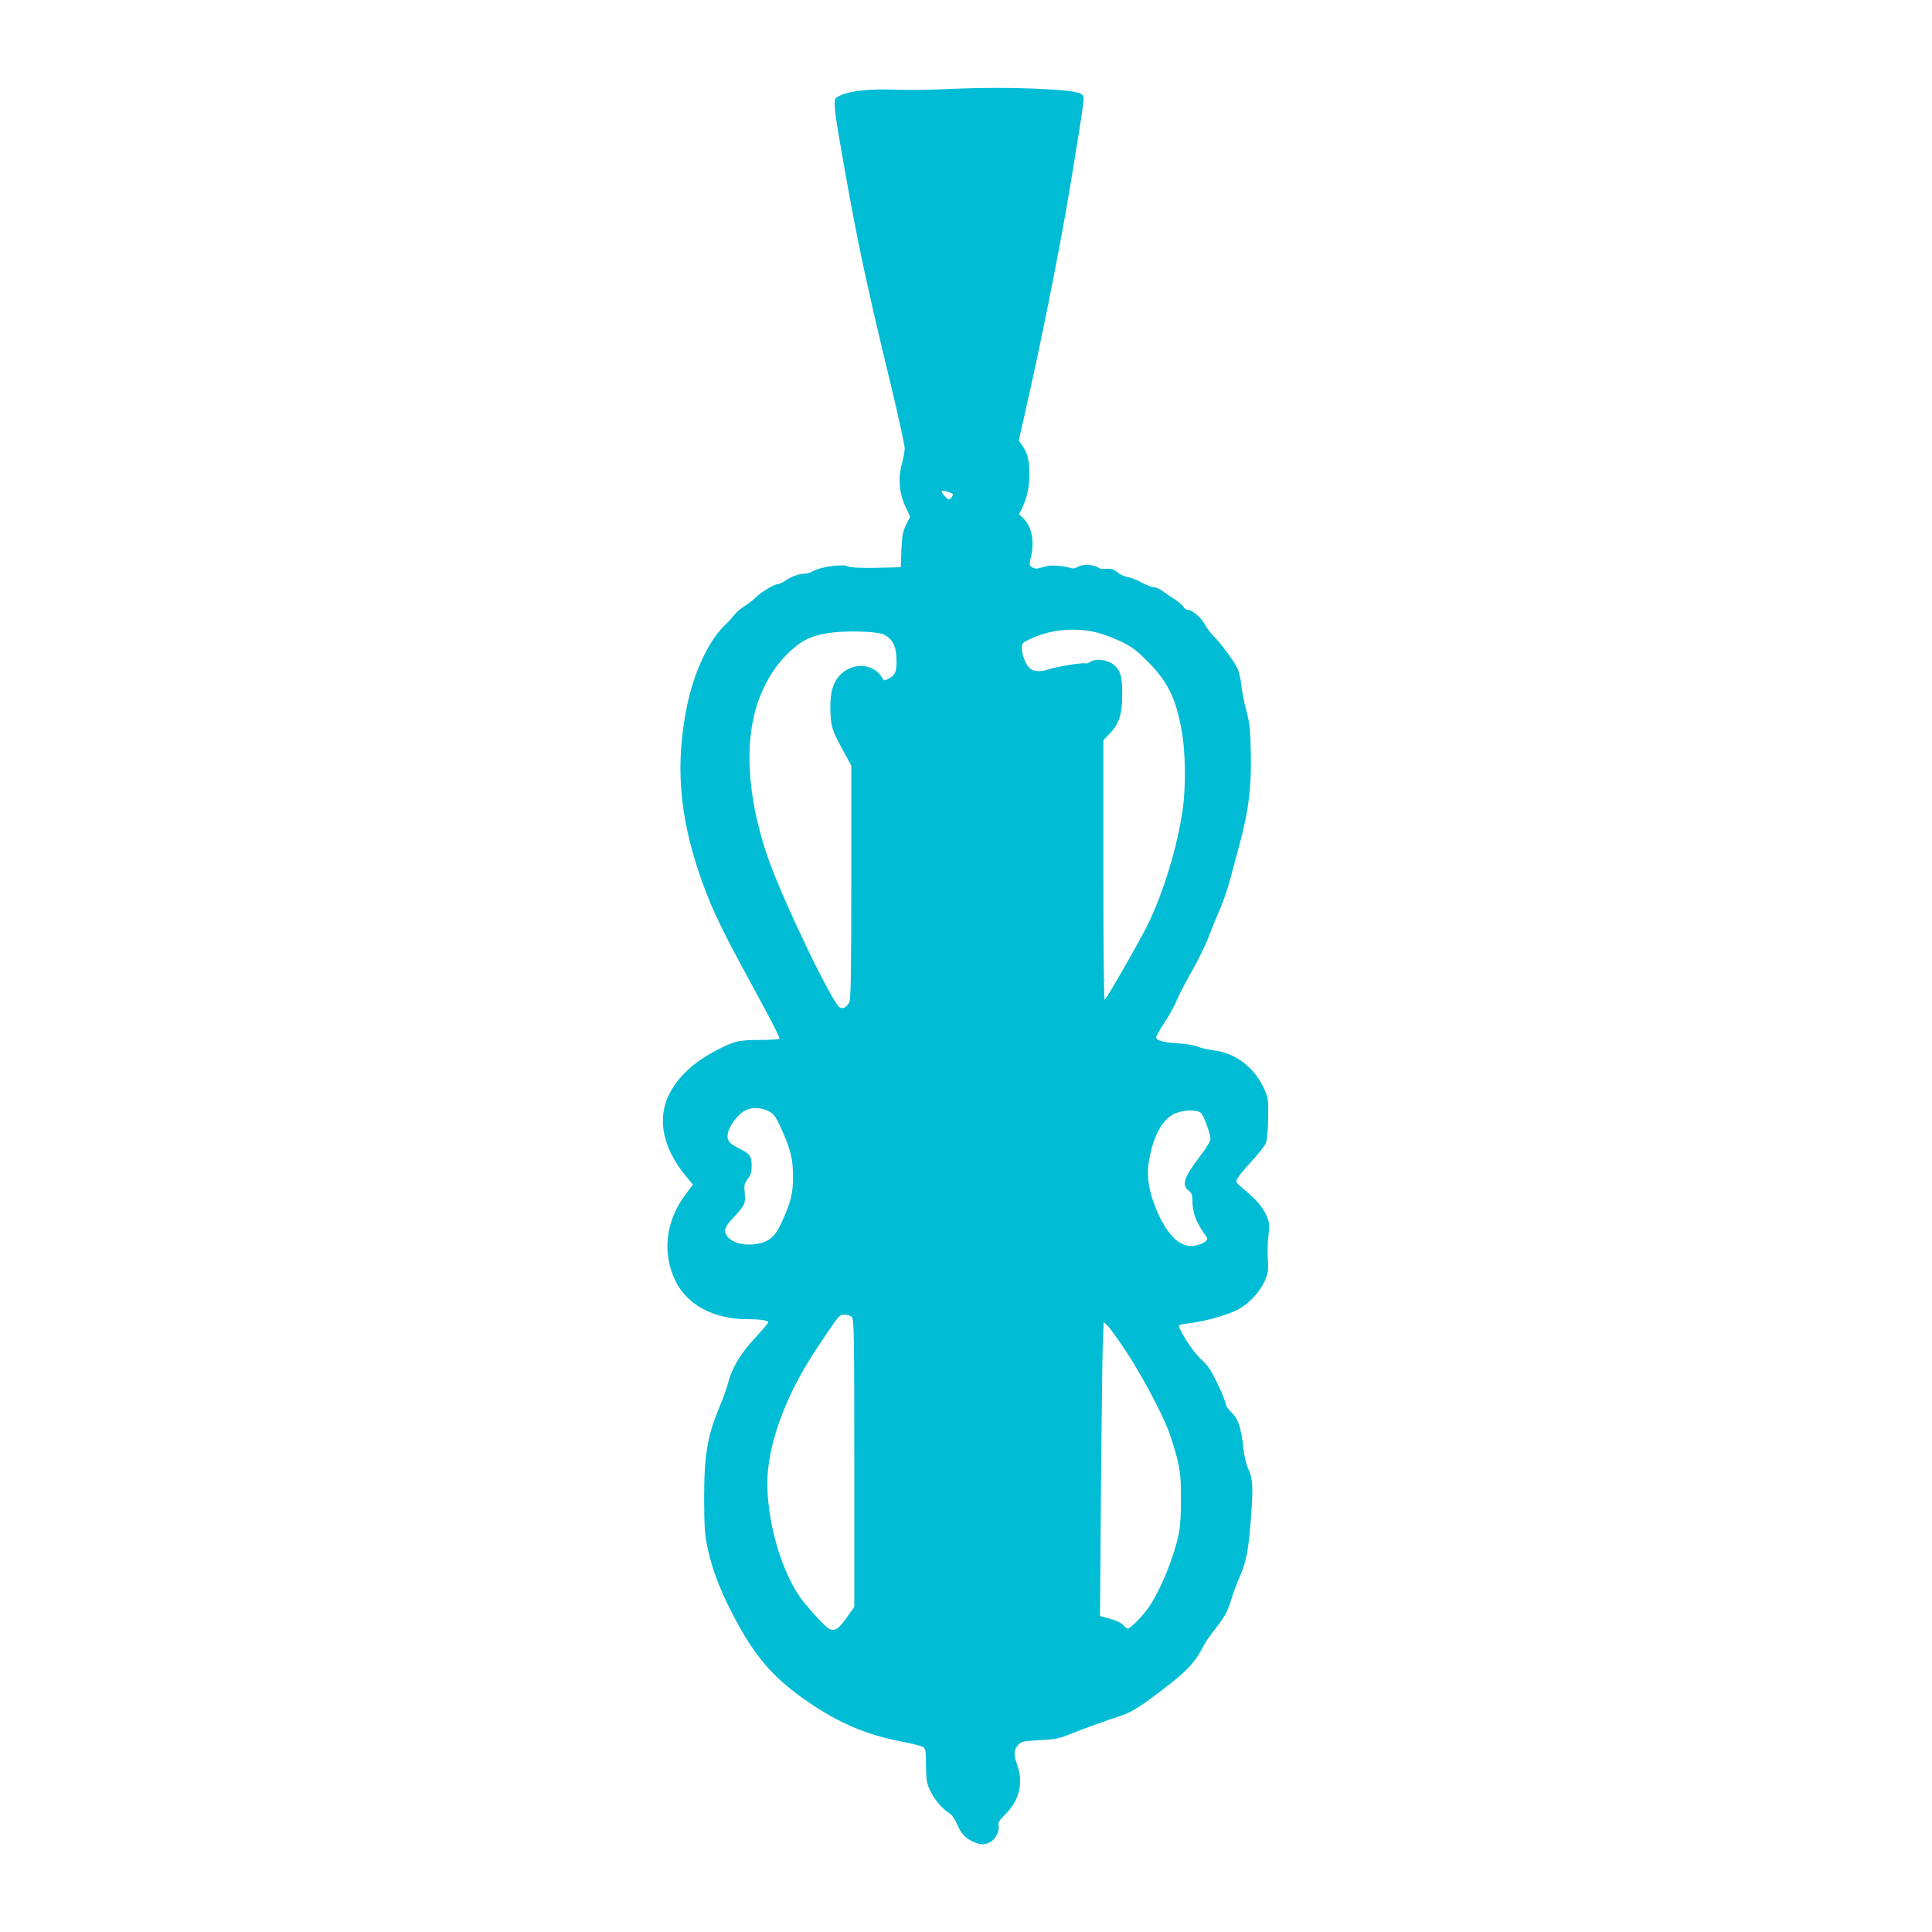 <?xml version="1.0" standalone="no"?>
<!DOCTYPE svg PUBLIC "-//W3C//DTD SVG 20010904//EN"
 "http://www.w3.org/TR/2001/REC-SVG-20010904/DTD/svg10.dtd">
<svg version="1.0" xmlns="http://www.w3.org/2000/svg"
 width="1280pt" height="1280pt" viewBox="0 0 1280 1280"
 preserveAspectRatio="xMidYMid meet">
<g transform="translate(0,1280) scale(0.1,-0.1)"
fill="#00bcd4" stroke="none">
<path d="M6230 12208 c-96 -4 -233 -5 -305 -2 -152 6 -287 -7 -350 -35 -43
-19 -45 -22 -45 -63 0 -54 25 -207 101 -623 67 -365 131 -657 271 -1235 51
-212 92 -401 92 -420 0 -19 -8 -64 -18 -100 -27 -95 -19 -197 22 -285 l32 -68
-27 -55 c-23 -47 -27 -71 -31 -167 l-4 -113 -77 -2 c-171 -5 -259 -2 -278 9
-29 15 -177 -5 -221 -30 -18 -11 -43 -19 -55 -19 -38 0 -93 -19 -131 -45 -20
-14 -44 -25 -53 -25 -23 0 -114 -55 -143 -86 -14 -14 -48 -41 -76 -59 -29 -18
-60 -45 -70 -60 -11 -14 -36 -43 -58 -63 -111 -106 -208 -313 -255 -542 -77
-381 -52 -716 86 -1120 58 -170 126 -321 255 -560 67 -124 157 -290 199 -369
43 -80 76 -148 73 -153 -3 -4 -61 -8 -129 -8 -145 0 -177 -8 -315 -83 -159
-87 -271 -208 -311 -338 -46 -148 0 -315 131 -476 l51 -61 -48 -64 c-133 -175
-158 -390 -68 -574 78 -160 253 -253 476 -254 86 0 139 -8 139 -21 0 -5 -41
-53 -91 -107 -95 -102 -152 -199 -179 -307 -7 -27 -30 -91 -51 -141 -83 -198
-104 -324 -104 -614 1 -196 4 -239 24 -330 30 -138 78 -266 162 -429 155 -301
286 -447 559 -624 181 -117 360 -188 572 -227 64 -12 125 -28 135 -35 15 -11
18 -29 18 -122 1 -90 5 -116 23 -157 28 -62 82 -128 126 -155 23 -15 40 -38
56 -75 24 -61 59 -98 112 -120 47 -20 71 -20 109 0 35 18 63 75 55 110 -5 18
5 34 47 76 91 92 118 204 77 323 -26 75 -25 98 4 132 23 26 29 27 142 34 105
5 130 10 209 42 90 36 231 87 335 121 68 23 132 63 286 182 138 105 196 166
242 250 31 60 39 72 125 184 34 45 54 86 73 149 15 47 42 122 62 165 40 93 56
178 72 408 13 181 9 241 -22 301 -11 23 -24 78 -30 131 -16 142 -34 195 -79
238 -21 21 -39 47 -39 58 0 12 -24 72 -54 134 -44 91 -65 122 -105 157 -58 51
-166 220 -148 230 7 4 39 9 73 13 83 9 233 50 302 83 117 55 220 197 214 296
-6 94 -5 143 3 213 7 64 5 77 -17 126 -26 56 -67 103 -153 174 -49 41 -50 41
-35 69 8 15 50 66 93 112 44 47 85 100 93 118 9 21 14 80 16 167 2 131 1 135
-30 201 -63 136 -186 229 -324 247 -40 5 -91 16 -113 26 -22 9 -78 19 -125 21
-102 6 -150 19 -150 41 0 8 25 52 55 97 30 45 67 112 83 151 16 38 61 125 100
193 39 68 88 167 108 220 20 53 54 136 76 186 21 49 52 137 67 195 16 58 44
164 63 235 60 221 80 379 75 600 -3 167 -7 202 -30 289 -15 55 -30 131 -33
170 -4 39 -16 89 -27 111 -26 51 -115 171 -156 210 -18 17 -44 51 -58 77 -26
48 -85 98 -116 98 -9 0 -21 9 -26 19 -6 11 -32 33 -58 50 -27 17 -63 43 -82
56 -19 14 -45 25 -58 25 -13 0 -47 13 -76 29 -28 16 -70 33 -92 37 -22 4 -53
17 -68 30 -28 24 -49 29 -95 25 -13 -1 -29 3 -36 8 -25 21 -104 25 -131 7 -14
-9 -34 -14 -44 -11 -52 16 -131 23 -167 14 -22 -6 -48 -13 -59 -15 -11 -3 -29
1 -39 9 -17 13 -18 18 -7 63 27 106 7 209 -52 263 l-26 24 18 36 c34 65 51
143 51 225 0 95 -11 140 -45 191 l-25 36 25 112 c128 559 250 1175 325 1631
78 481 84 521 77 539 -10 26 -79 38 -266 47 -205 11 -435 10 -681 -2z m58
-2669 c27 -9 30 -13 19 -30 -15 -24 -22 -24 -47 3 -35 38 -26 46 28 27z m960
-925 c44 -9 117 -35 172 -61 81 -39 107 -59 185 -137 133 -133 188 -248 225
-464 25 -141 27 -370 5 -521 -36 -246 -126 -540 -230 -756 -50 -102 -265 -478
-286 -499 -5 -6 -9 320 -9 855 l0 865 44 46 c62 65 81 126 81 263 0 120 -12
157 -66 198 -38 27 -112 34 -144 13 -14 -9 -29 -14 -34 -11 -13 7 -189 -21
-244 -40 -54 -19 -106 -14 -130 13 -25 27 -47 87 -47 127 0 34 3 37 63 65 122
57 273 73 415 44z m-1398 -16 c64 -28 90 -80 90 -180 0 -70 -10 -92 -52 -114
-29 -15 -32 -15 -41 2 -54 98 -193 110 -278 25 -53 -52 -72 -126 -67 -250 4
-102 10 -120 103 -289 l35 -64 0 -771 c0 -593 -3 -778 -13 -796 -17 -35 -43
-48 -64 -35 -52 32 -383 723 -476 994 -142 412 -160 791 -52 1065 45 114 104
205 180 281 88 87 155 122 273 140 111 17 314 12 362 -8z m-759 -3159 c35 -18
46 -32 79 -103 67 -145 85 -217 84 -336 -1 -114 -15 -168 -79 -306 -38 -84
-79 -120 -154 -134 -90 -17 -175 6 -207 55 -21 32 -12 58 46 119 76 82 80 91
74 160 -5 55 -3 65 20 95 20 27 26 47 26 84 0 65 -11 82 -73 113 -70 35 -87
52 -87 86 0 58 70 153 130 177 41 16 98 12 141 -10z m2867 -14 c17 -16 62
-139 62 -170 0 -15 -27 -60 -67 -112 -109 -143 -126 -193 -78 -231 19 -15 25
-29 25 -60 0 -90 23 -150 95 -249 13 -18 -14 -39 -68 -54 -98 -26 -192 59
-267 240 -48 117 -64 214 -50 306 25 164 84 280 163 322 60 31 156 35 185 8z
m-2314 -1351 c14 -14 16 -115 16 -968 l0 -952 -51 -72 c-55 -79 -83 -94 -123
-69 -30 20 -151 154 -189 210 -144 212 -236 588 -208 845 27 246 144 534 330
810 143 214 141 212 177 212 18 0 40 -7 48 -16z m1813 -222 c100 -151 230
-392 283 -526 17 -44 43 -127 58 -185 22 -92 26 -128 26 -266 1 -98 -4 -187
-13 -230 -31 -156 -119 -374 -198 -491 -39 -57 -124 -144 -141 -144 -5 0 -19
11 -31 24 -14 15 -49 31 -88 42 l-65 17 6 821 c4 452 9 890 12 974 l6 153 25
-23 c14 -13 68 -87 120 -166z"/>
</g>
</svg>
